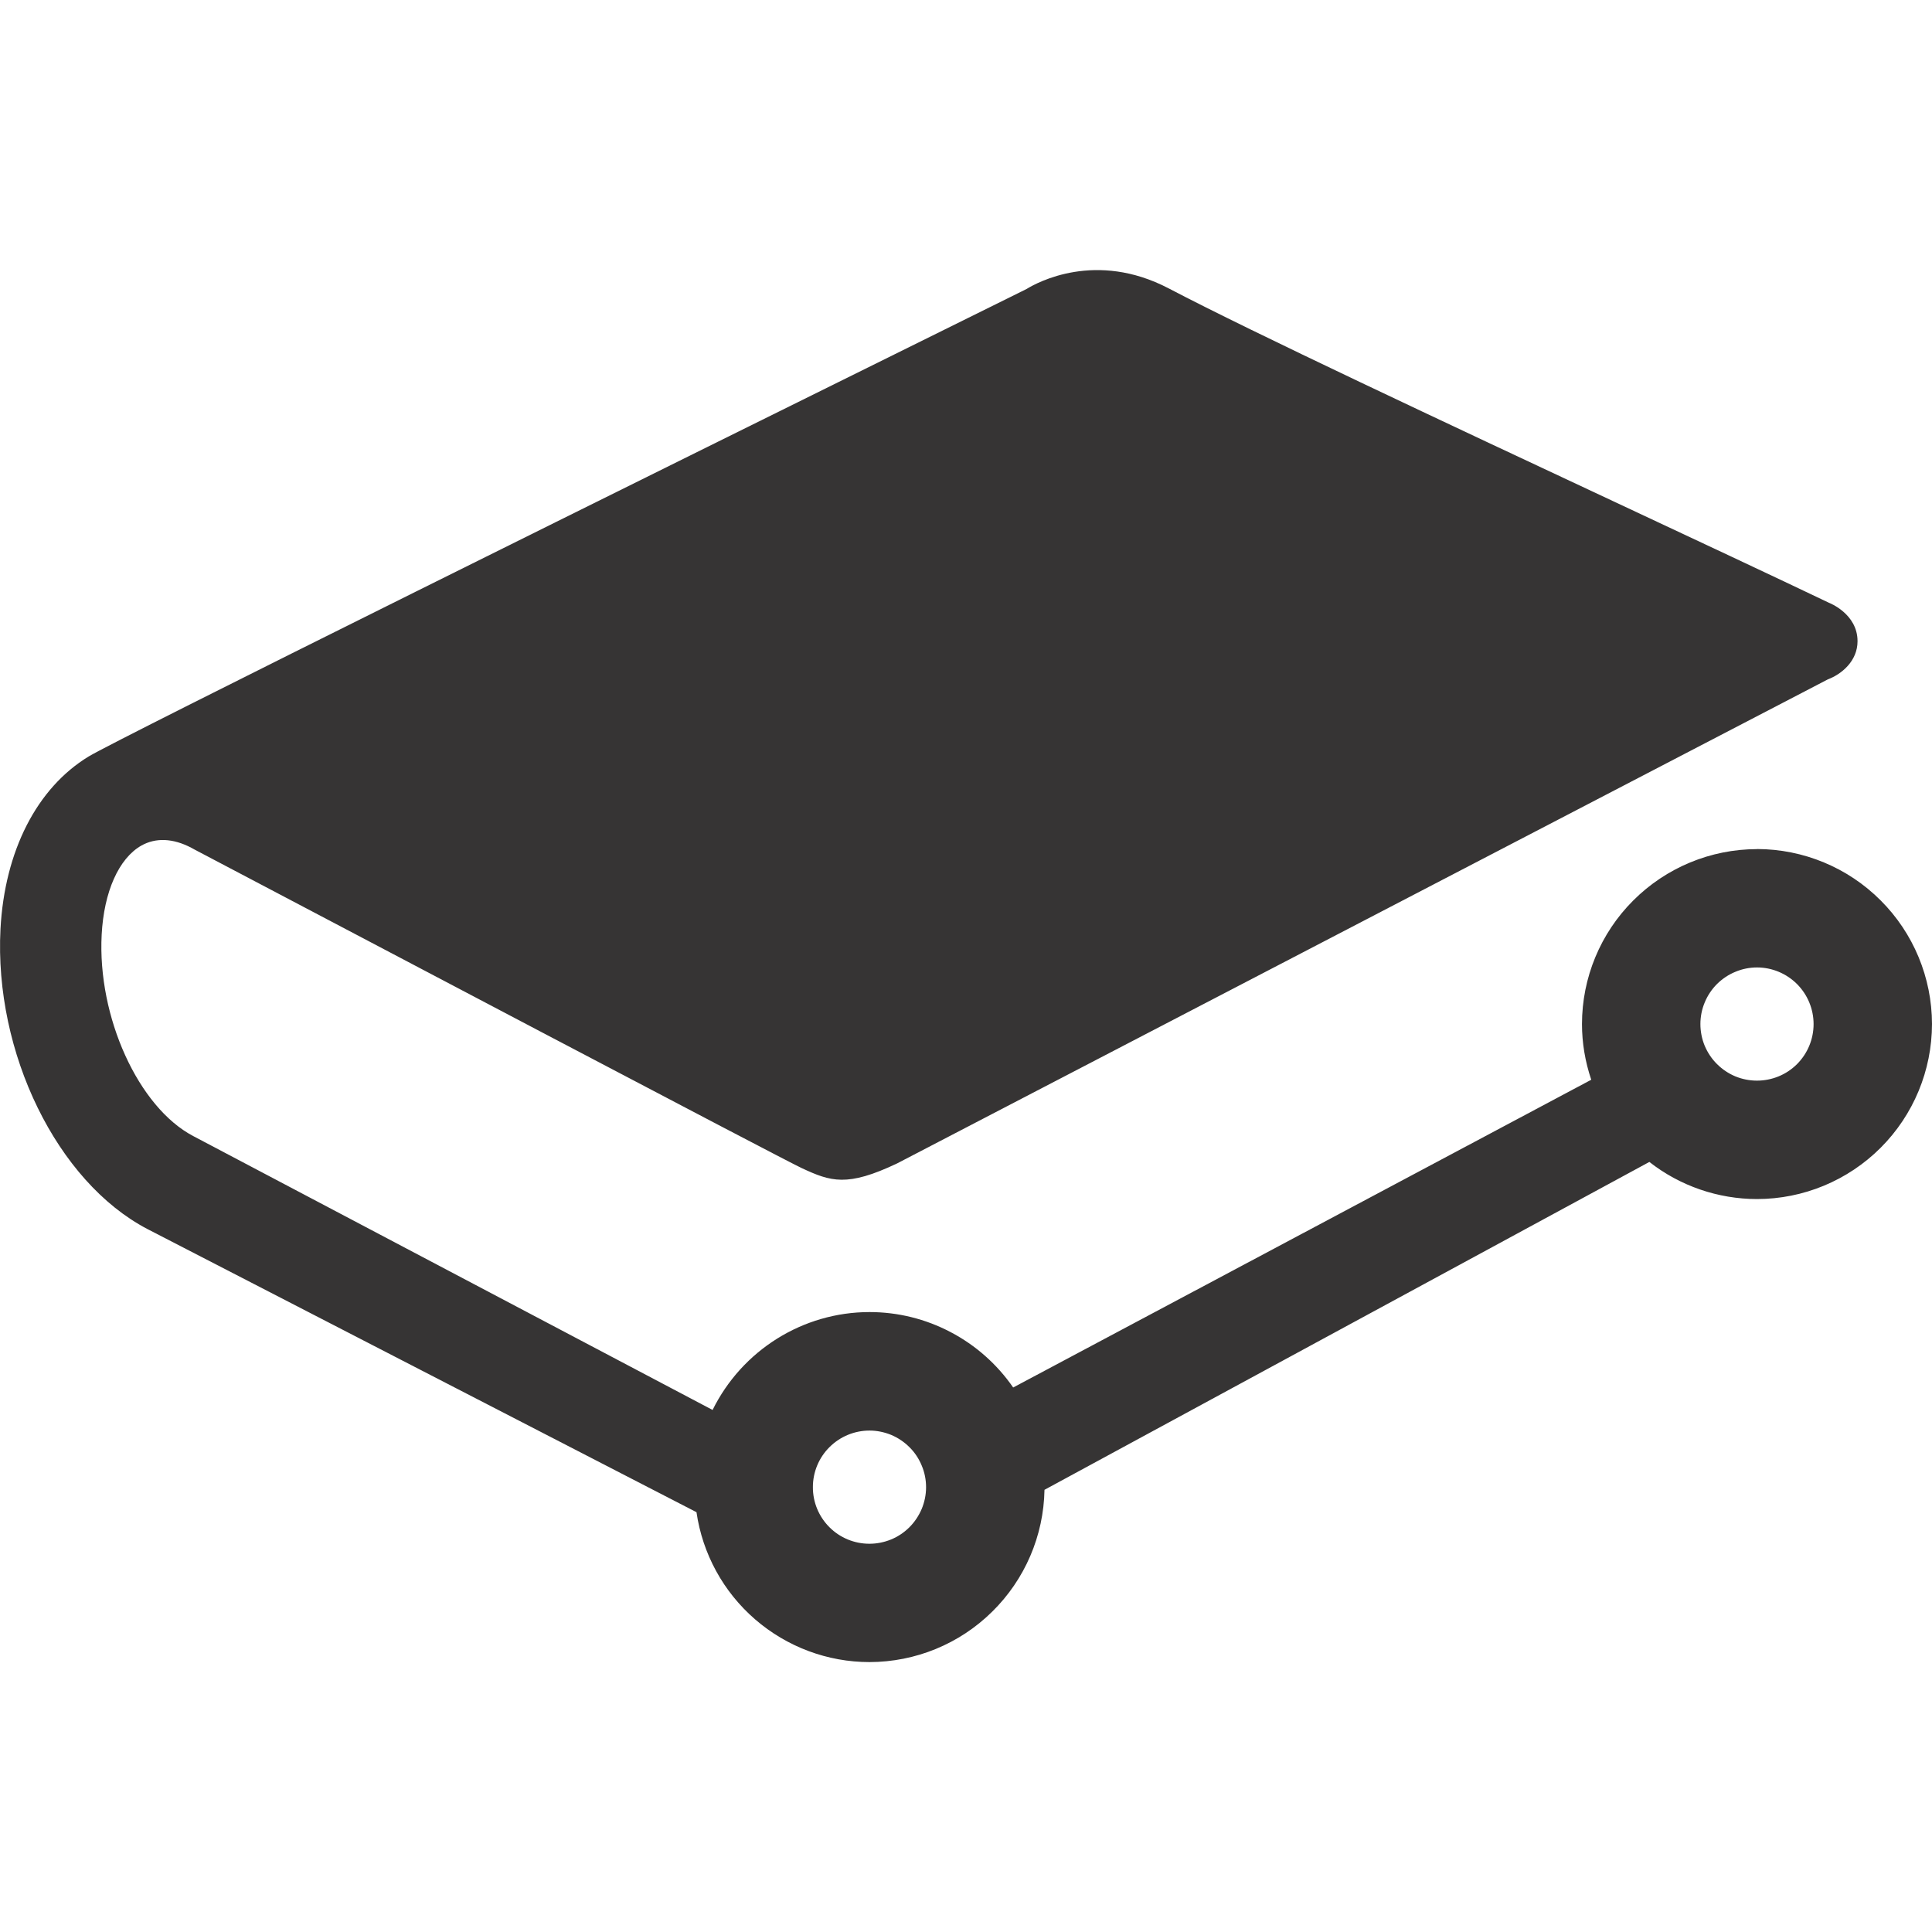 <svg width="24" height="24" viewBox="0 0 24 24" fill="none" xmlns="http://www.w3.org/2000/svg">
<path d="M10.802 17.771C10.894 17.771 10.985 17.79 11.071 17.825C11.156 17.861 11.233 17.913 11.298 17.978C11.364 18.043 11.415 18.121 11.45 18.206C11.486 18.291 11.504 18.383 11.504 18.475C11.504 18.568 11.485 18.659 11.45 18.744C11.414 18.829 11.362 18.907 11.297 18.972C11.232 19.037 11.154 19.089 11.069 19.124C10.983 19.159 10.892 19.177 10.8 19.177C10.613 19.177 10.434 19.103 10.303 18.971C10.171 18.839 10.097 18.66 10.098 18.473C10.098 18.287 10.172 18.108 10.304 17.977C10.436 17.845 10.615 17.771 10.802 17.771ZM21.826 13.424C21.733 13.424 21.642 13.406 21.557 13.371C21.471 13.335 21.394 13.283 21.329 13.218C21.263 13.153 21.212 13.075 21.176 12.99C21.141 12.905 21.123 12.813 21.123 12.721C21.123 12.629 21.141 12.537 21.177 12.452C21.212 12.367 21.264 12.289 21.329 12.224C21.395 12.159 21.472 12.107 21.558 12.072C21.643 12.036 21.734 12.018 21.827 12.018C22.013 12.018 22.192 12.093 22.324 12.225C22.455 12.357 22.529 12.535 22.529 12.722C22.529 12.908 22.455 13.087 22.323 13.219C22.191 13.351 22.012 13.424 21.826 13.424ZM21.826 10.548C21.249 10.549 20.697 10.778 20.289 11.186C19.881 11.593 19.652 12.146 19.652 12.722C19.652 12.955 19.691 13.187 19.767 13.413L12.586 17.236C12.386 16.947 12.12 16.711 11.809 16.548C11.498 16.384 11.153 16.299 10.802 16.299C9.973 16.299 9.218 16.774 8.852 17.515L2.401 14.113C1.719 13.755 1.209 12.633 1.263 11.611C1.291 11.078 1.475 10.664 1.756 10.504C1.934 10.404 2.148 10.412 2.376 10.531L2.418 10.554C4.128 11.454 9.722 14.401 9.958 14.51C10.321 14.679 10.523 14.747 11.143 14.453L22.707 8.439C22.877 8.375 23.075 8.212 23.075 7.965C23.075 7.623 22.721 7.488 22.72 7.488C22.062 7.173 21.051 6.7 20.065 6.238C17.957 5.251 15.568 4.133 14.519 3.583C13.613 3.109 12.884 3.509 12.754 3.589L12.502 3.714C7.78 6.049 1.46 9.179 1.1 9.398C0.457 9.79 0.058 10.571 0.006 11.54C-0.074 13.077 0.709 14.68 1.83 15.267L8.652 18.785C8.727 19.302 8.985 19.774 9.38 20.116C9.775 20.458 10.279 20.647 10.802 20.647C11.372 20.646 11.919 20.422 12.325 20.021C12.732 19.621 12.965 19.078 12.975 18.507L20.489 14.434C20.869 14.732 21.342 14.895 21.826 14.895C22.402 14.895 22.955 14.665 23.362 14.258C23.77 13.85 23.999 13.298 24 12.721C23.999 12.145 23.77 11.592 23.362 11.185C22.955 10.777 22.402 10.548 21.826 10.547" fill="#363434"/>
</svg>
